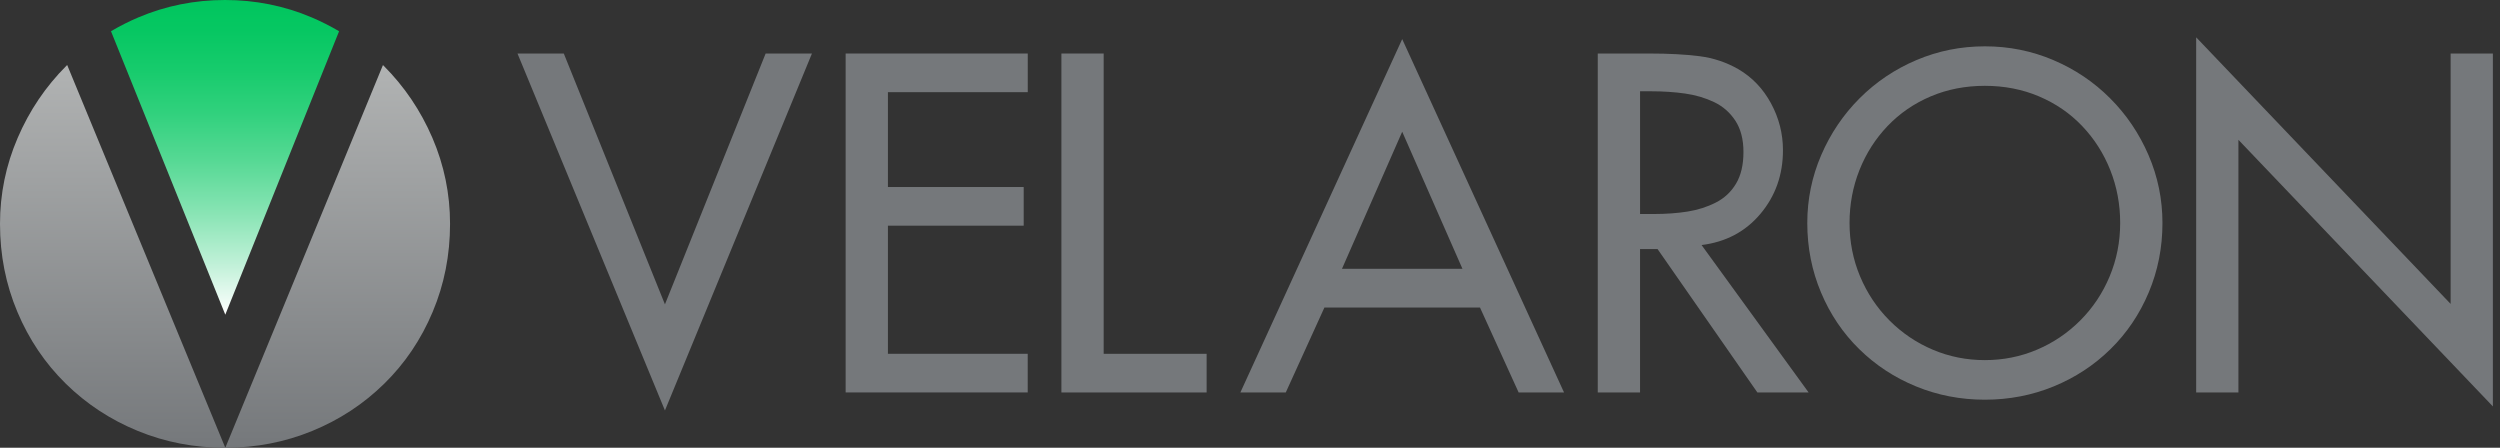 <?xml version="1.0" encoding="UTF-8"?>
<svg width="335px" height="60px" viewBox="0 0 335 60" version="1.1" xmlns="http://www.w3.org/2000/svg" xmlns:xlink="http://www.w3.org/1999/xlink">
    <rect x="0" y="0" width="335" height="60" fill="#333333" stroke="none"/>
    <title>logo</title>
    <defs>
        <linearGradient x1="50.006%" y1="100%" x2="50.006%" y2="0.003%" id="linearGradient-1">
            <stop stop-color="#FFFFFF" offset="0%"></stop>
            <stop stop-color="#C2F1D9" offset="15.57%"></stop>
            <stop stop-color="#88E4B4" offset="32.39%"></stop>
            <stop stop-color="#57D995" offset="48.66%"></stop>
            <stop stop-color="#31D17D" offset="63.95%"></stop>
            <stop stop-color="#16CB6C" offset="78.04%"></stop>
            <stop stop-color="#06C762" offset="90.5%"></stop>
            <stop stop-color="#00C65E" offset="100%"></stop>
        </linearGradient>
        <linearGradient x1="50.006%" y1="0.001%" x2="50.006%" y2="100.002%" id="linearGradient-2">
            <stop stop-color="#B1B3B3" offset="0%"></stop>
            <stop stop-color="#75787B" offset="100%"></stop>
        </linearGradient>
        <linearGradient x1="49.998%" y1="0.003%" x2="49.998%" y2="100%" id="linearGradient-3">
            <stop stop-color="#B1B3B3" offset="0%"></stop>
            <stop stop-color="#75787B" offset="100%"></stop>
        </linearGradient>
    </defs>
    <g id="Page-1" stroke="none" stroke-width="1" fill="none" fill-rule="evenodd">
        <g id="logo" fill-rule="nonzero">
            <g id="Group" transform="translate(69.343, 5.001)" fill="#75787B">
                <polygon id="Path" points="19.759 35.783 33.253 2.17 39.458 2.17 19.759 50.002 -1.91800986e-14 2.17 6.205 2.17"></polygon>
                <polygon id="Path" points="43.976 2.17 68.375 2.17 68.375 7.349 49.638 7.349 49.638 20.06 67.832 20.06 67.832 25.239 49.638 25.239 49.638 42.407 68.371 42.407 68.371 47.586 43.973 47.586 43.973 2.17"></polygon>
                <polygon id="Path" points="78.551 42.41 92.345 42.41 92.345 47.59 72.886 47.59 72.886 2.17 78.548 2.17 78.548 42.41"></polygon>
                <path d="M108.13,36.205 L102.95,47.59 L96.866,47.59 L118.552,0.24 L140.238,47.59 L134.155,47.59 L128.975,36.205 L108.13,36.205 Z M118.552,12.65 L110.481,31.022 L126.627,31.022 L118.552,12.65 Z" id="Shape"></path>
                <path d="M173.012,47.59 L166.146,47.59 L152.77,28.374 L150.422,28.374 L150.422,47.59 L144.756,47.59 L144.756,2.17 L151.623,2.17 C154.272,2.17 156.532,2.291 158.402,2.531 C160.268,2.77 162.005,3.354 163.612,4.278 C165.457,5.362 166.915,6.89 167.978,8.857 C169.041,10.824 169.574,12.913 169.574,15.123 C169.574,18.416 168.568,21.257 166.561,23.646 C164.553,26.035 161.921,27.432 158.668,27.834 L173.012,47.59 Z M150.422,23.677 L152.23,23.677 C153.917,23.677 155.443,23.565 156.809,23.346 C158.172,23.127 159.431,22.725 160.575,22.141 C161.719,21.561 162.623,20.718 163.284,19.611 C163.946,18.507 164.28,17.09 164.28,15.363 C164.28,13.676 163.919,12.282 163.196,11.175 C162.474,10.072 161.52,9.239 160.335,8.675 C159.151,8.112 157.855,7.73 156.448,7.531 C155.041,7.332 153.536,7.231 151.93,7.231 L150.425,7.231 L150.425,23.677 L150.422,23.677 Z" id="Shape"></path>
                <path d="M205.789,3.044 C208.681,4.268 211.221,5.976 213.408,8.166 C215.598,10.355 217.312,12.893 218.56,15.785 C219.805,18.676 220.426,21.71 220.426,24.881 C220.426,28.175 219.812,31.279 218.587,34.187 C217.363,37.099 215.655,39.63 213.465,41.779 C211.275,43.929 208.738,45.596 205.846,46.78 C202.955,47.964 199.884,48.558 196.628,48.558 C193.375,48.558 190.301,47.964 187.413,46.78 C184.521,45.596 181.981,43.929 179.791,41.779 C177.601,39.63 175.894,37.103 174.672,34.187 C173.447,31.275 172.833,28.175 172.833,24.881 C172.833,21.71 173.454,18.676 174.699,15.785 C175.944,12.893 177.662,10.352 179.848,8.166 C182.038,5.976 184.575,4.272 187.47,3.044 C190.362,1.819 193.412,1.208 196.628,1.208 C199.844,1.205 202.897,1.819 205.789,3.044 Z M203.589,41.867 C205.779,40.943 207.716,39.637 209.403,37.95 C211.09,36.263 212.406,34.295 213.347,32.045 C214.289,29.798 214.761,27.405 214.761,24.875 C214.761,22.384 214.319,20.026 213.435,17.796 C212.551,15.565 211.296,13.598 209.669,11.891 C208.043,10.183 206.116,8.861 203.886,7.916 C201.659,6.971 199.236,6.499 196.628,6.499 C194.016,6.499 191.597,6.971 189.37,7.916 C187.143,8.861 185.213,10.187 183.587,11.891 C181.96,13.598 180.705,15.565 179.821,17.796 C178.937,20.026 178.495,22.384 178.495,24.875 C178.495,27.405 178.967,29.794 179.912,32.045 C180.857,34.295 182.173,36.263 183.857,37.95 C185.544,39.637 187.481,40.943 189.67,41.867 C191.86,42.792 194.178,43.254 196.628,43.254 C199.081,43.254 201.399,42.792 203.589,41.867 Z" id="Shape"></path>
                <polygon id="Path" points="224.944 0 259.041 35.723 259.041 2.17 264.703 2.17 264.703 49.459 230.606 13.736 230.606 47.593 224.944 47.593"></polygon>
            </g>
            <g id="Group" transform="translate(-0, 0)">
                <path d="M45.437,4.187 C44.263,3.496 43.038,2.871 41.756,2.328 C38.091,0.776 34.224,-2.99689041e-15 30.152,-2.99689041e-15 C26.079,-2.99689041e-15 22.212,0.776 18.548,2.328 C17.269,2.871 16.044,3.492 14.873,4.184 L30.189,42.167 L45.437,4.187 Z" id="Path" fill="url(#linearGradient-1)"></path>
                <path d="M8.894,8.817 C6.121,11.59 3.944,14.809 2.369,18.474 C0.79,22.138 -1.19875616e-15,25.981 -1.19875616e-15,30 C-1.19875616e-15,34.174 0.776,38.105 2.328,41.793 C3.88,45.484 6.043,48.69 8.817,51.413 C11.59,54.136 14.809,56.248 18.474,57.749 C22.138,59.251 26.032,60 30.152,60 C30.165,60 30.175,60 30.189,60 L9.002,8.712 C8.969,8.749 8.932,8.783 8.894,8.817 Z" id="Path" fill="url(#linearGradient-2)"></path>
                <path d="M57.942,18.474 C56.363,14.809 54.186,11.59 51.416,8.817 C51.382,8.783 51.349,8.753 51.315,8.719 L30.192,60 C34.299,59.997 38.182,59.244 41.833,57.749 C45.498,56.248 48.717,54.136 51.49,51.413 C54.264,48.69 56.427,45.484 57.979,41.793 C59.531,38.105 60.307,34.174 60.307,30 C60.307,25.981 59.517,22.138 57.942,18.474 Z" id="Path" fill="url(#linearGradient-3)"></path>
                <polygon id="Path" fill="#CC6825" points="36.155 54.061 36.155 54.061 36.151 54.061"></polygon>
            </g>
        </g>
    </g>
</svg>